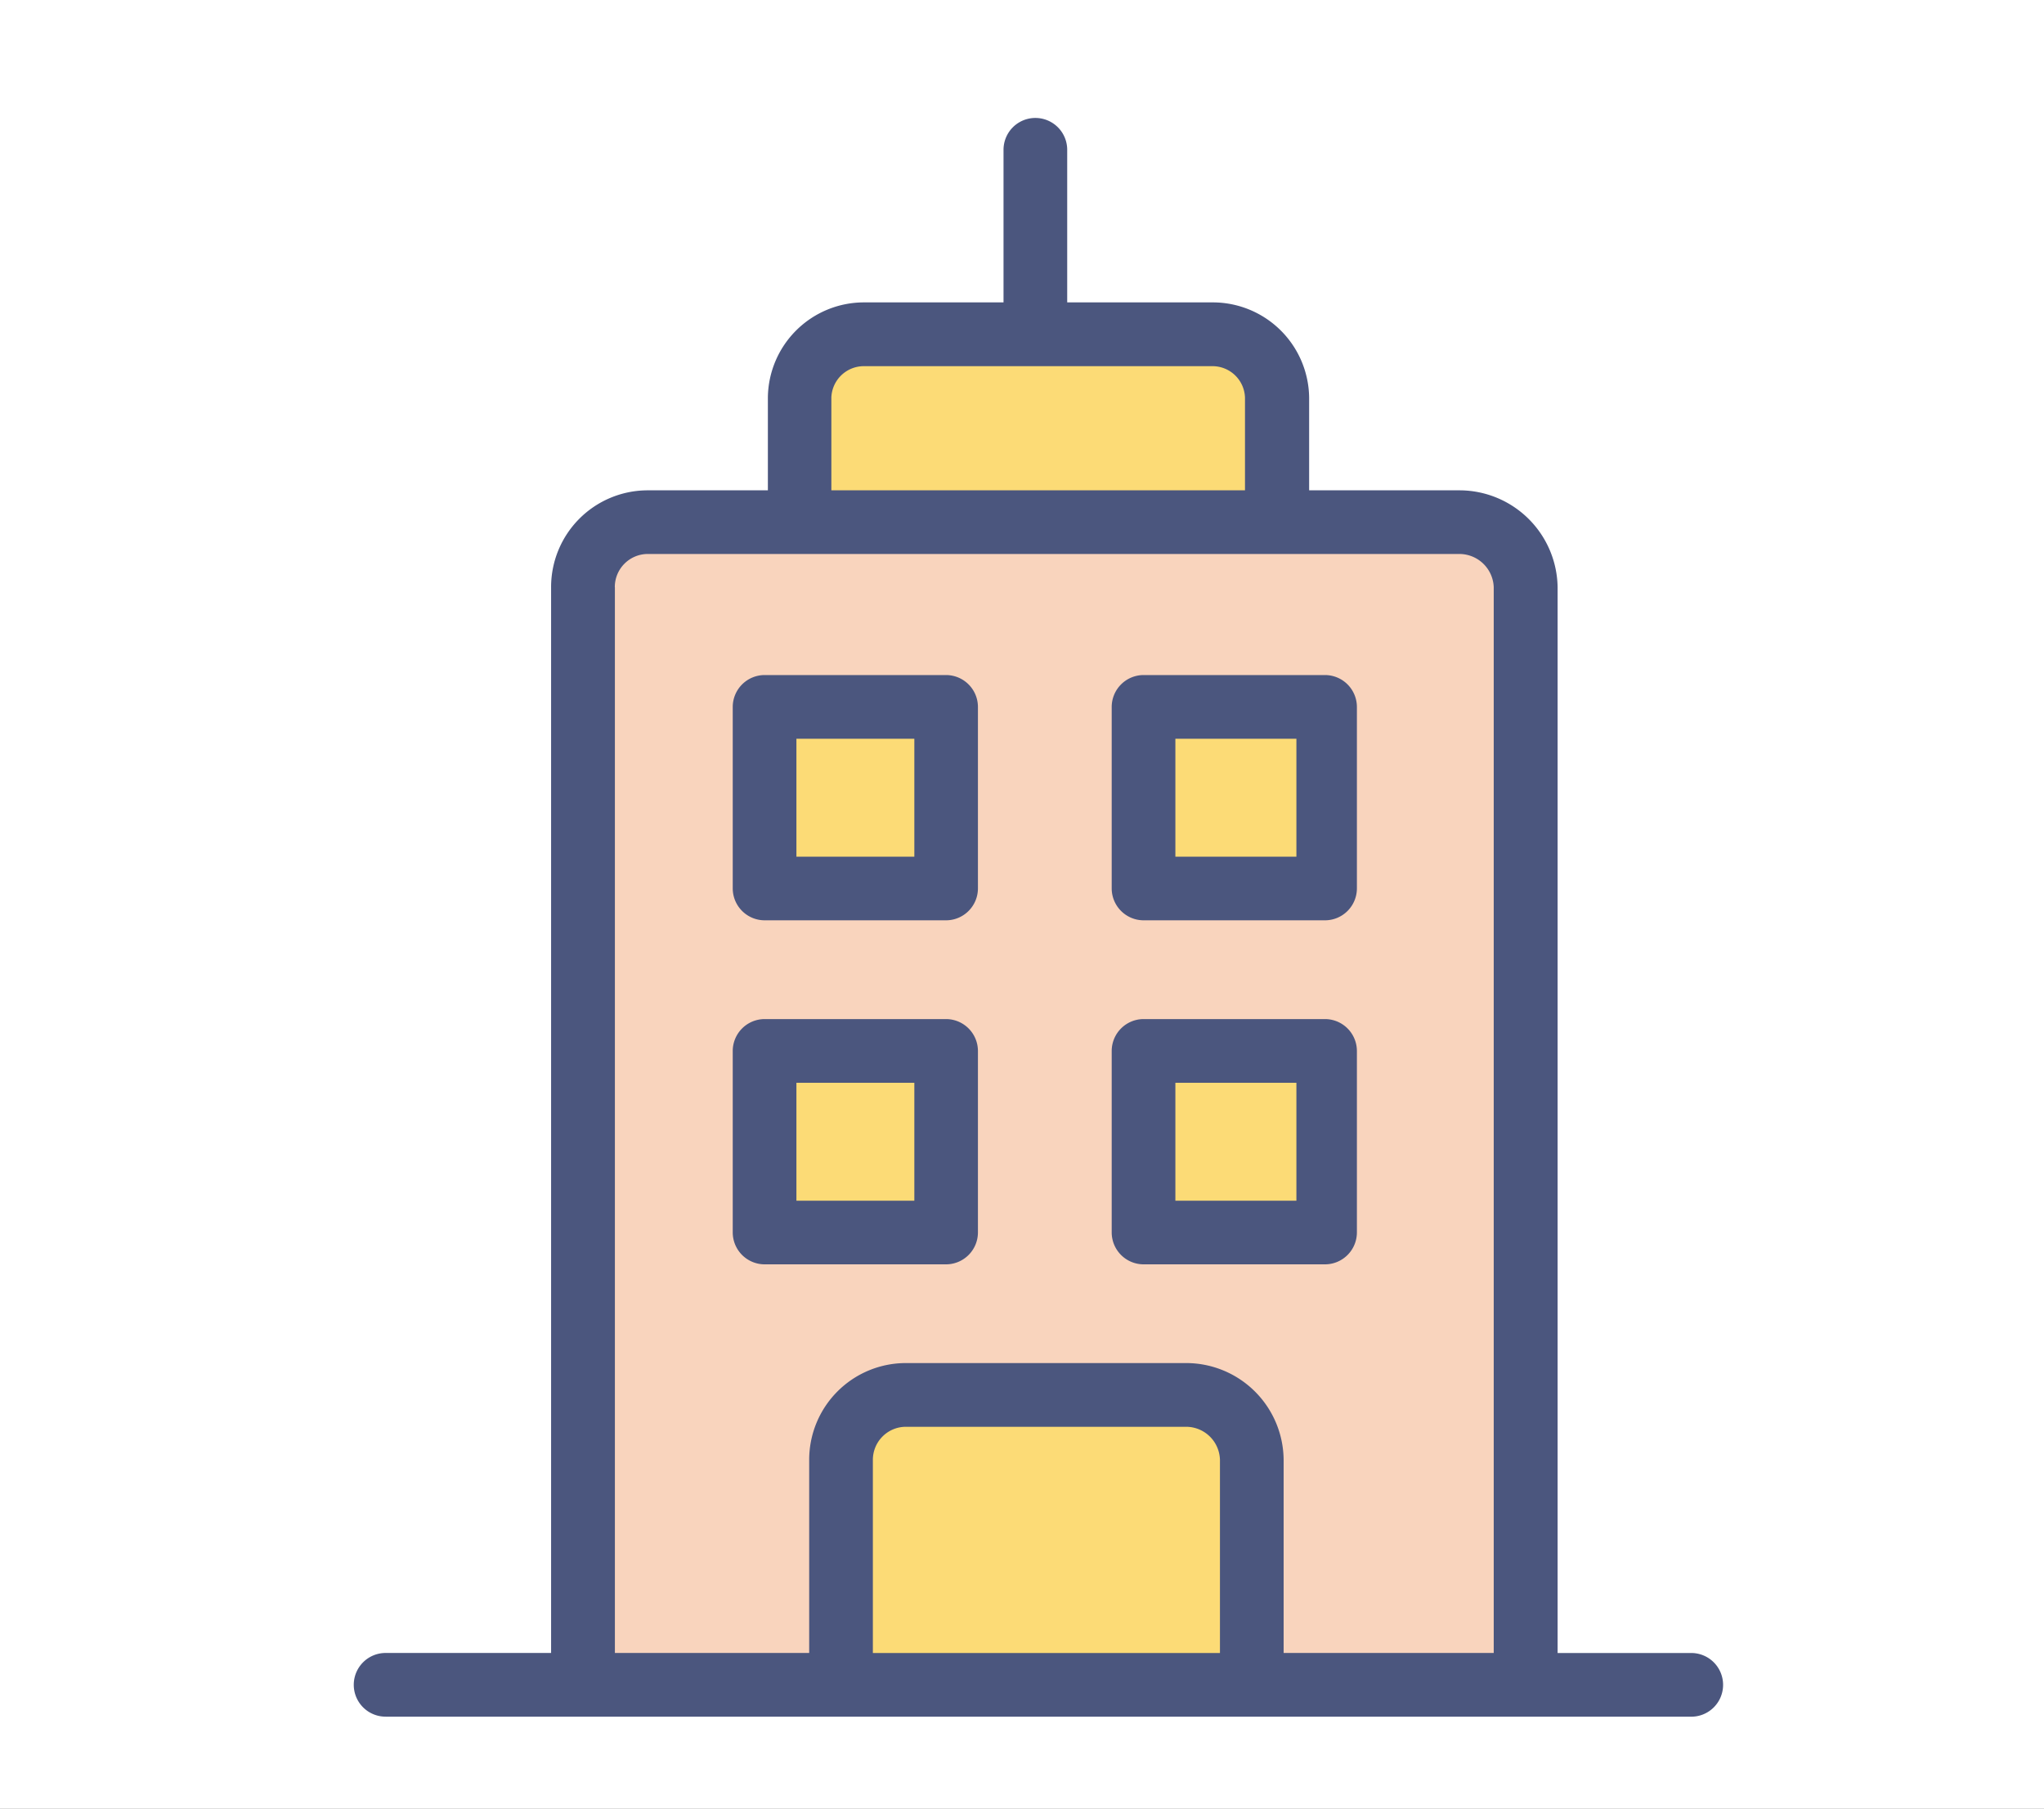 <svg xmlns="http://www.w3.org/2000/svg" xmlns:xlink="http://www.w3.org/1999/xlink" width="52" height="46" viewBox="0 0 52 46">
  <rect x="0" y="0" width="52" height="46" fill="#808080" stroke="none"/>
  <defs>
    <clipPath id="clip-Icons_23">
      <rect width="52" height="46"/>
    </clipPath>
  </defs>
  <g id="Icons_23" data-name="Icons – 23" clip-path="url(#clip-Icons_23)">
    <rect width="52" height="46" fill="#fff"/>
    <g id="Group_27494" data-name="Group 27494" transform="translate(-75 -234.352)">
      <path id="Path_30640" data-name="Path 30640" d="M131.89,128.92v27.918h-6.951v-5.72a1.625,1.625,0,0,0-1.62-1.62h-7.186a1.625,1.625,0,0,0-1.62,1.62v5.72H107.95V128.92a1.615,1.615,0,0,1,1.62-1.62h20.7A1.615,1.615,0,0,1,131.89,128.92Zm-5.015,16.43v-4.634h-4.634v4.634Zm0-8.782v-4.634h-4.634v4.634Zm-9.657,8.782v-4.634h-4.634v4.634Zm0-8.782v-4.634h-4.634v4.634Z" transform="translate(-18.117 120.365)" fill="#f9d4bd"/>
      <g id="Group_27452" data-name="Group 27452" transform="translate(104.124 252.3)">
        <rect id="Rectangle_10349" data-name="Rectangle 10349" width="4.634" height="4.634" transform="translate(0 8.782)" fill="#fcdb76"/>
        <rect id="Rectangle_10350" data-name="Rectangle 10350" width="4.634" height="4.634" fill="#fcdb76"/>
      </g>
      <path id="Path_30641" data-name="Path 30641" d="M188.354,69.42v3.2h-12.1v-3.2a1.62,1.62,0,0,1,1.62-1.62h8.855A1.622,1.622,0,0,1,188.354,69.42Z" transform="translate(-80.883 175.045)" fill="#fcdb76"/>
      <g id="Group_27453" data-name="Group 27453" transform="translate(94.467 252.3)">
        <path id="Path_30642" data-name="Path 30642" d="M199.377,402.92v5.72H188.95v-5.72a1.625,1.625,0,0,1,1.62-1.62h7.186A1.615,1.615,0,0,1,199.377,402.92Z" transform="translate(-187.022 -383.736)" fill="#fcdb76"/>
        <rect id="Rectangle_10351" data-name="Rectangle 10351" width="4.634" height="4.634" transform="translate(0 8.782)" fill="#fcdb76"/>
        <rect id="Rectangle_10352" data-name="Rectangle 10352" width="4.634" height="4.634" transform="translate(0)" fill="#fcdb76"/>
      </g>
      <path id="Path_30643" data-name="Path 30643" d="M161.188,175.71a.813.813,0,0,0-.81-.81H155.76a.813.813,0,0,0-.81.81v4.618a.813.813,0,0,0,.81.81h4.618a.813.813,0,0,0,.81-.81Zm-4.618.81h3v3h-3Z" transform="translate(-61.309 76.621)" fill="#4b567e"/>
      <path id="Path_30644" data-name="Path 30644" d="M280.188,175.71a.813.813,0,0,0-.81-.81H274.76a.813.813,0,0,0-.81.81v4.618a.813.813,0,0,0,.81.81h4.618a.813.813,0,0,0,.81-.81Zm-4.618.81h3.079v3H275.57Z" transform="translate(-170.668 76.621)" fill="#4b567e"/>
      <path id="Path_30645" data-name="Path 30645" d="M161.188,283.71a.813.813,0,0,0-.81-.81H155.76a.813.813,0,0,0-.81.81v4.618a.813.813,0,0,0,.81.81h4.618a.813.813,0,0,0,.81-.81Zm-4.618.81h3v3h-3Z" transform="translate(-61.309 -22.629)" fill="#4b567e"/>
      <path id="Path_30646" data-name="Path 30646" d="M280.188,283.71a.813.813,0,0,0-.81-.81H274.76a.813.813,0,0,0-.81.81v4.618a.813.813,0,0,0,.81.81h4.618a.813.813,0,0,0,.81-.81Zm-4.618.81h3.079v3H275.57Z" transform="translate(-170.668 -22.629)" fill="#4b567e"/>
      <path id="Path_30647" data-name="Path 30647" d="M36.76,40.662H69.976a.81.81,0,0,0,0-1.62h-3.4V11.934A2.5,2.5,0,0,0,64.1,9.471H60.255V7.113A2.452,2.452,0,0,0,57.8,4.691H54.1V.81a.81.81,0,1,0-1.62,0V4.691h-3.54a2.446,2.446,0,0,0-2.455,2.422V9.471H43.4a2.46,2.46,0,0,0-2.43,2.463V39.041H36.76a.81.81,0,1,0,0,1.62Zm21.226-1.62H49.156v-4.91a.841.841,0,0,1,.81-.843h7.186a.862.862,0,0,1,.834.843ZM48.1,7.113a.827.827,0,0,1,.834-.8h8.855a.827.827,0,0,1,.834.8V9.471H48.1V7.113Zm-5.509,4.82a.841.841,0,0,1,.81-.843H64.1a.876.876,0,0,1,.851.843V39.041H59.606v-4.91a2.481,2.481,0,0,0-2.455-2.463H49.966a2.46,2.46,0,0,0-2.43,2.463v4.91H42.593V11.934Z" transform="translate(48.05 237.352)" fill="#4b567e"/>
    </g>
  </g>
</svg>
